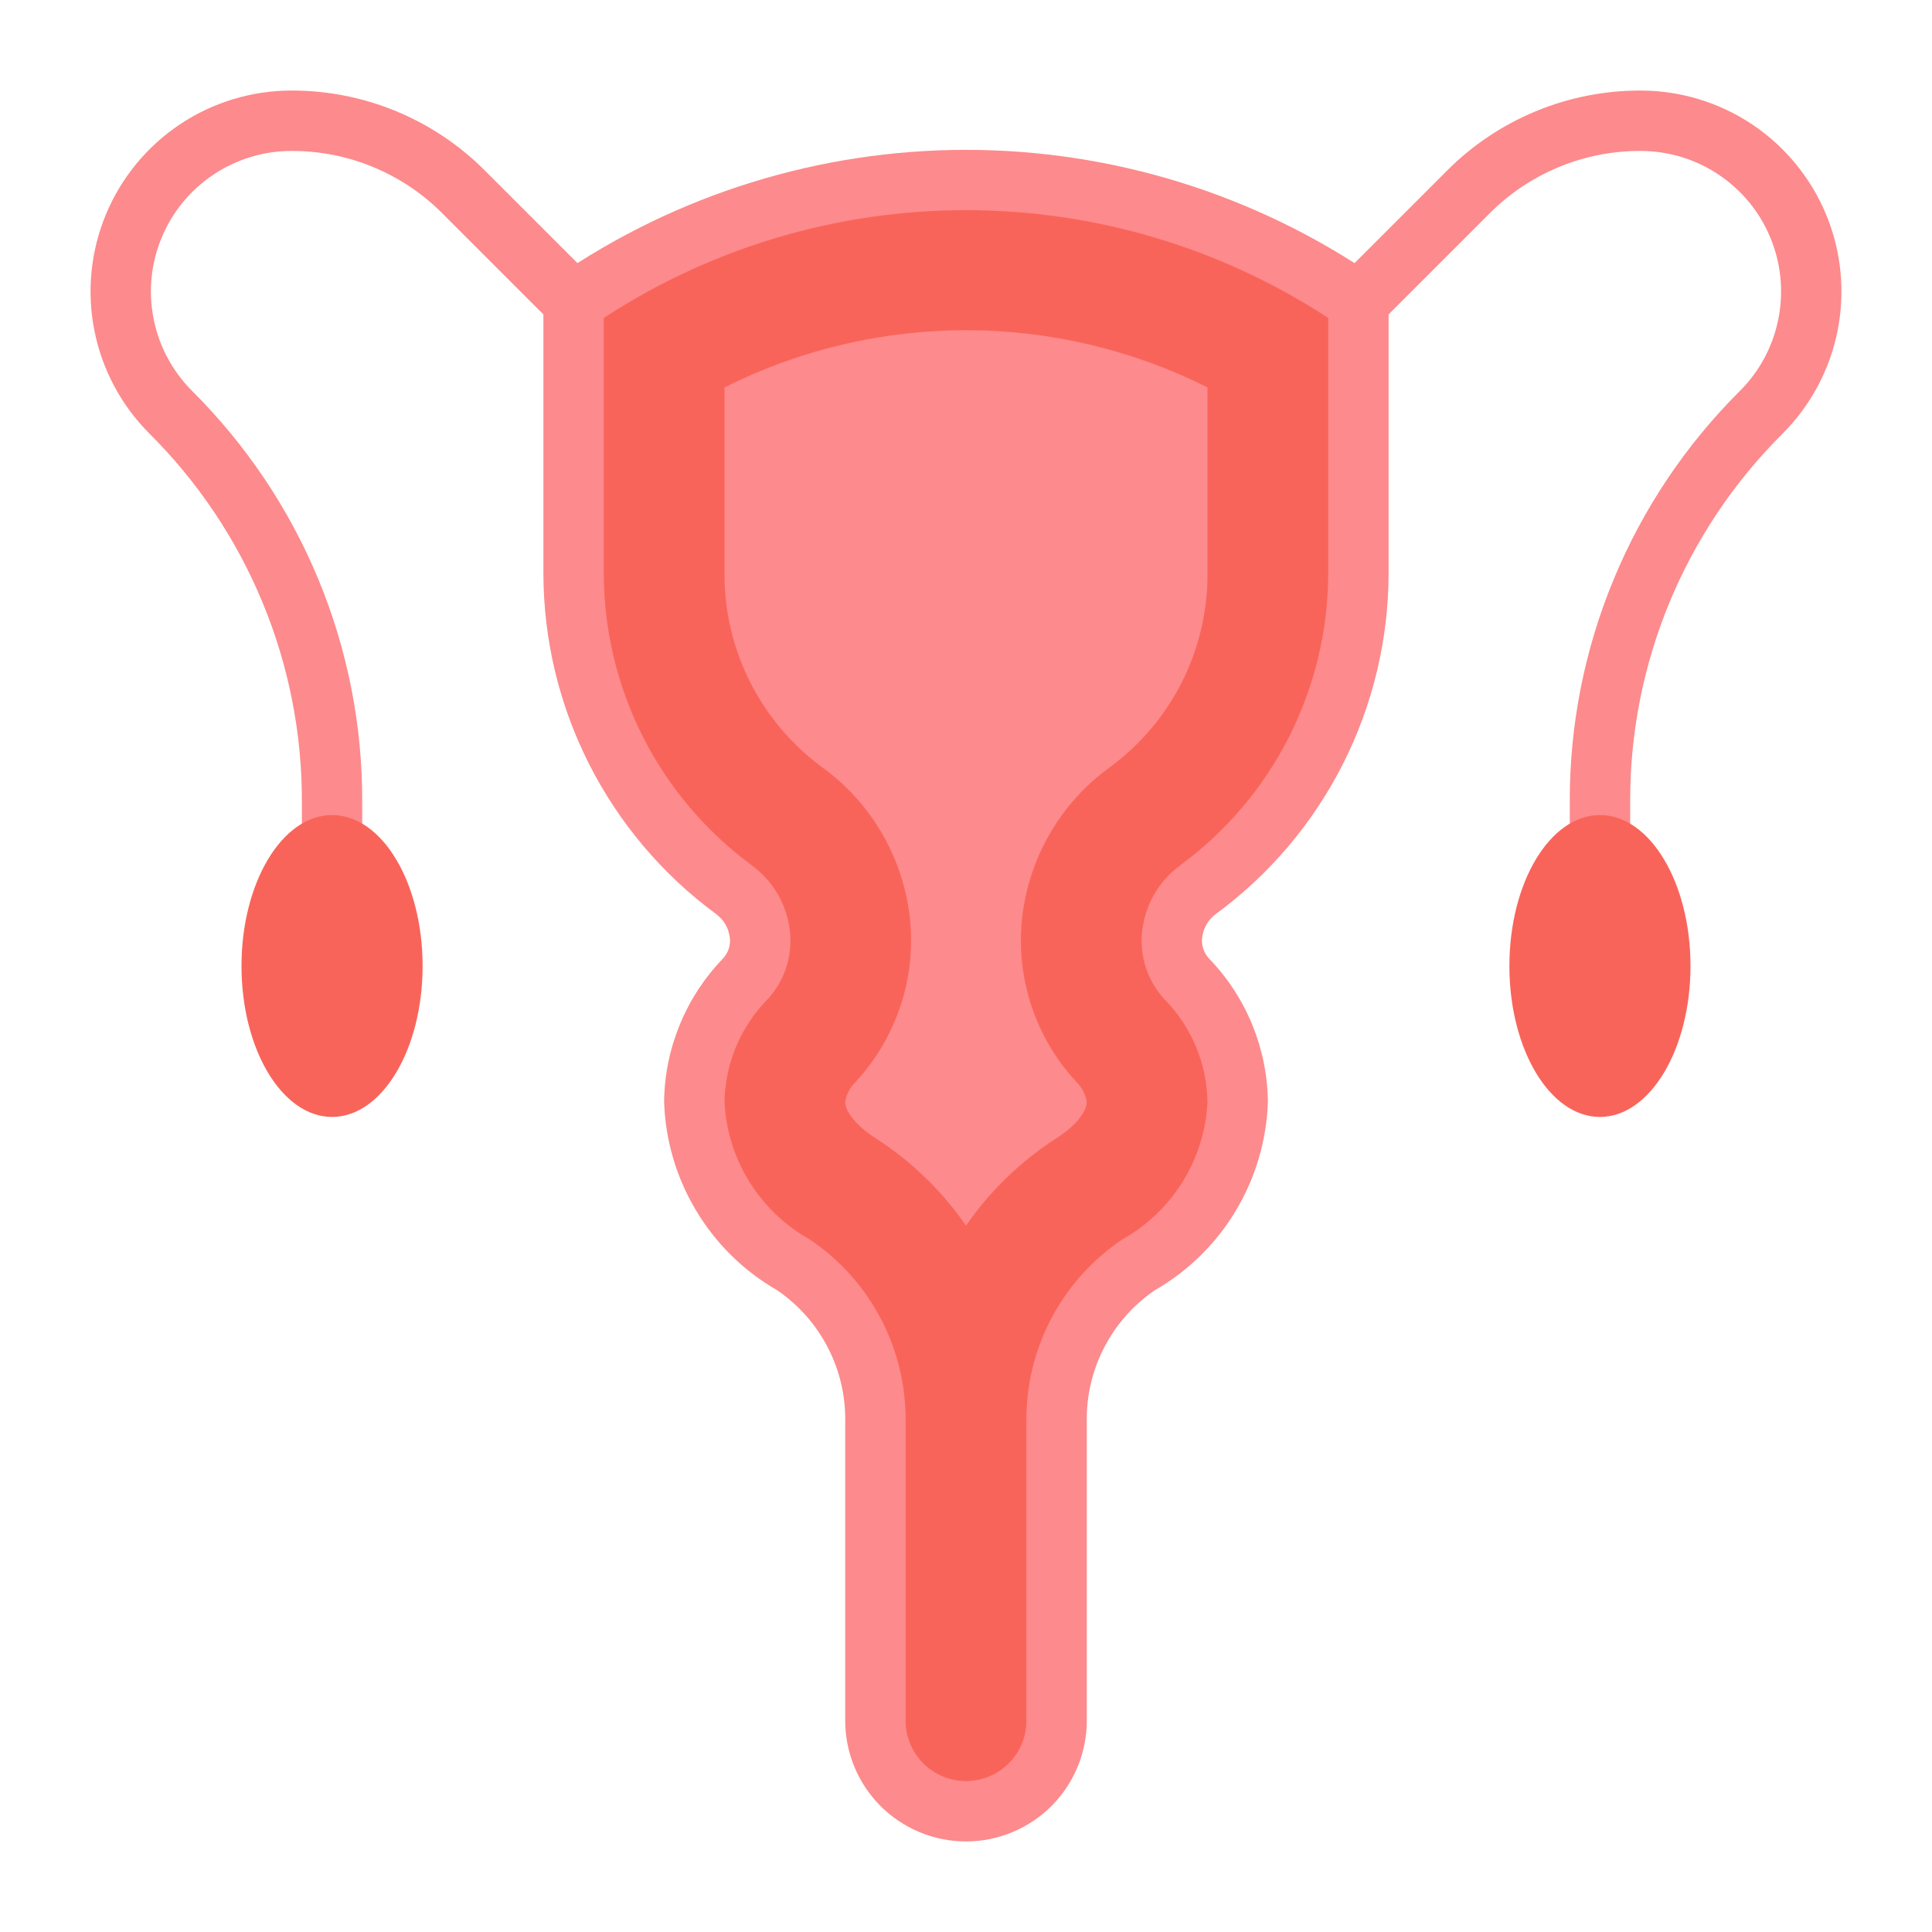 <svg width="23" height="23" viewBox="0 0 23 23" fill="none" xmlns="http://www.w3.org/2000/svg">
<path d="M19.047 10.781C18.952 10.781 18.861 10.743 18.793 10.676C18.726 10.609 18.688 10.517 18.688 10.422V9.544C18.685 8.635 18.863 7.735 19.211 6.896C19.558 6.057 20.069 5.295 20.713 4.654C20.948 4.42 21.107 4.122 21.171 3.797C21.236 3.472 21.203 3.136 21.076 2.83C20.95 2.524 20.735 2.263 20.46 2.079C20.185 1.895 19.861 1.797 19.53 1.797C19.196 1.796 18.865 1.861 18.557 1.989C18.248 2.117 17.968 2.304 17.733 2.541L16.426 3.848C16.359 3.913 16.268 3.95 16.174 3.949C16.079 3.948 15.989 3.91 15.923 3.843C15.856 3.777 15.818 3.687 15.817 3.592C15.817 3.498 15.853 3.407 15.918 3.34L17.225 2.033C17.527 1.729 17.886 1.489 18.282 1.325C18.677 1.161 19.102 1.077 19.53 1.078C20.003 1.078 20.466 1.218 20.859 1.481C21.252 1.744 21.559 2.118 21.74 2.555C21.921 2.992 21.968 3.473 21.876 3.937C21.784 4.401 21.556 4.827 21.222 5.162C20.644 5.736 20.187 6.419 19.875 7.171C19.564 7.923 19.404 8.73 19.407 9.544V10.422C19.407 10.517 19.369 10.609 19.302 10.676C19.234 10.743 19.143 10.781 19.047 10.781Z" fill="#FD8A8C"/>
<path d="M3.953 10.422C3.858 10.422 3.766 10.384 3.699 10.317C3.631 10.249 3.594 10.158 3.594 10.062V9.544C3.596 8.73 3.437 7.923 3.125 7.171C2.814 6.419 2.356 5.736 1.779 5.162C1.444 4.827 1.216 4.401 1.124 3.937C1.032 3.473 1.079 2.992 1.26 2.555C1.441 2.118 1.748 1.744 2.141 1.481C2.535 1.218 2.997 1.078 3.47 1.078C3.899 1.077 4.323 1.161 4.719 1.325C5.114 1.489 5.473 1.729 5.775 2.033L7.082 3.34C7.148 3.407 7.184 3.498 7.183 3.592C7.182 3.687 7.144 3.777 7.078 3.843C7.011 3.91 6.921 3.948 6.827 3.949C6.732 3.95 6.642 3.913 6.574 3.848L5.267 2.541C5.032 2.304 4.752 2.117 4.443 1.989C4.135 1.861 3.804 1.796 3.47 1.797C3.139 1.797 2.816 1.895 2.541 2.079C2.265 2.263 2.051 2.524 1.924 2.83C1.797 3.136 1.764 3.472 1.829 3.797C1.893 4.122 2.053 4.42 2.287 4.654C2.931 5.295 3.442 6.057 3.79 6.896C4.137 7.735 4.315 8.635 4.312 9.544V10.062C4.312 10.158 4.274 10.249 4.207 10.317C4.14 10.384 4.048 10.422 3.953 10.422Z" fill="#FD8A8C"/>
<path d="M6.828 3.594V6.828C6.828 7.561 7 8.284 7.332 8.937C7.663 9.591 8.144 10.157 8.735 10.59C8.819 10.647 8.89 10.722 8.942 10.808C8.995 10.895 9.029 10.992 9.042 11.092C9.055 11.193 9.046 11.295 9.017 11.392C8.987 11.489 8.937 11.579 8.871 11.655C8.49 12.048 8.274 12.571 8.266 13.117C8.281 13.514 8.398 13.901 8.604 14.24C8.811 14.58 9.1 14.861 9.445 15.058C9.751 15.264 10.001 15.542 10.172 15.869C10.342 16.196 10.428 16.561 10.422 16.929V20.484C10.422 20.77 10.536 21.044 10.738 21.247C10.94 21.449 11.214 21.562 11.5 21.562C11.786 21.562 12.06 21.449 12.262 21.247C12.464 21.044 12.578 20.77 12.578 20.484V16.929C12.572 16.561 12.658 16.196 12.828 15.869C12.999 15.542 13.249 15.264 13.555 15.058C13.9 14.861 14.189 14.58 14.396 14.24C14.602 13.901 14.719 13.514 14.734 13.117C14.726 12.571 14.51 12.048 14.129 11.655C14.062 11.579 14.013 11.489 13.983 11.392C13.954 11.295 13.945 11.193 13.958 11.092C13.971 10.992 14.005 10.895 14.058 10.808C14.11 10.722 14.181 10.647 14.265 10.59C14.856 10.157 15.337 9.591 15.668 8.937C16 8.284 16.172 7.561 16.172 6.828V3.594C14.799 2.643 13.169 2.134 11.5 2.134C9.831 2.134 8.201 2.643 6.828 3.594V3.594Z" fill="#F9645A"/>
<path d="M11.5 21.922C11.119 21.922 10.753 21.77 10.483 21.501C10.214 21.231 10.062 20.866 10.062 20.484V16.929C10.068 16.621 9.997 16.316 9.855 16.042C9.714 15.768 9.506 15.534 9.252 15.36C8.855 15.132 8.523 14.806 8.288 14.413C8.052 14.021 7.921 13.575 7.906 13.117C7.913 12.48 8.164 11.87 8.607 11.411C8.637 11.379 8.66 11.339 8.675 11.297C8.689 11.254 8.694 11.209 8.689 11.165C8.682 11.108 8.664 11.053 8.636 11.004C8.607 10.955 8.568 10.913 8.522 10.879C7.887 10.412 7.371 9.801 7.014 9.098C6.657 8.394 6.471 7.617 6.469 6.828V3.594C6.469 3.536 6.483 3.478 6.51 3.427C6.537 3.376 6.576 3.331 6.624 3.298C8.059 2.312 9.759 1.784 11.5 1.784C13.241 1.784 14.941 2.312 16.376 3.298C16.424 3.331 16.463 3.376 16.49 3.427C16.517 3.478 16.531 3.536 16.531 3.594V6.828C16.529 7.617 16.343 8.394 15.986 9.098C15.629 9.801 15.113 10.412 14.477 10.879C14.431 10.913 14.393 10.955 14.364 11.004C14.335 11.053 14.318 11.108 14.311 11.165C14.306 11.209 14.311 11.254 14.325 11.297C14.339 11.339 14.363 11.378 14.393 11.411C14.836 11.869 15.087 12.48 15.094 13.117C15.079 13.575 14.947 14.021 14.712 14.413C14.477 14.806 14.145 15.132 13.748 15.36C13.493 15.534 13.286 15.768 13.145 16.042C13.003 16.316 12.932 16.621 12.938 16.929V20.484C12.938 20.866 12.786 21.231 12.517 21.501C12.247 21.77 11.881 21.922 11.5 21.922V21.922ZM7.188 3.785V6.828C7.189 7.504 7.35 8.171 7.655 8.774C7.961 9.377 8.404 9.899 8.948 10.3C9.076 10.394 9.183 10.513 9.262 10.65C9.34 10.787 9.389 10.939 9.405 11.097C9.42 11.242 9.403 11.389 9.357 11.527C9.31 11.666 9.235 11.792 9.135 11.899C8.816 12.225 8.633 12.661 8.625 13.117C8.641 13.454 8.743 13.78 8.92 14.067C9.098 14.353 9.345 14.59 9.639 14.755C9.995 14.994 10.286 15.318 10.485 15.697C10.685 16.077 10.786 16.5 10.781 16.929V20.484C10.781 20.675 10.857 20.858 10.992 20.993C11.127 21.127 11.309 21.203 11.5 21.203C11.691 21.203 11.873 21.127 12.008 20.993C12.143 20.858 12.219 20.675 12.219 20.484V16.929C12.214 16.5 12.315 16.077 12.515 15.697C12.714 15.318 13.005 14.994 13.361 14.755C13.655 14.59 13.902 14.353 14.08 14.067C14.257 13.78 14.359 13.454 14.375 13.117C14.367 12.661 14.185 12.225 13.865 11.899C13.766 11.792 13.69 11.665 13.644 11.527C13.597 11.389 13.581 11.242 13.596 11.097C13.612 10.94 13.66 10.787 13.739 10.65C13.817 10.513 13.924 10.394 14.052 10.3C14.596 9.899 15.039 9.377 15.345 8.774C15.65 8.171 15.811 7.504 15.812 6.828V3.785C14.53 2.947 13.032 2.502 11.5 2.502C9.968 2.502 8.47 2.947 7.188 3.785V3.785Z" fill="#FD8A8C"/>
<path d="M11.5 14.591C11.211 14.173 10.842 13.817 10.414 13.544C10.204 13.409 10.062 13.238 10.062 13.117C10.077 13.024 10.122 12.939 10.19 12.875C10.426 12.619 10.605 12.316 10.716 11.986C10.828 11.657 10.868 11.307 10.835 10.961C10.8 10.602 10.69 10.255 10.511 9.941C10.333 9.628 10.091 9.356 9.8 9.143C9.435 8.878 9.138 8.529 8.933 8.127C8.729 7.725 8.623 7.279 8.625 6.828V4.612C9.517 4.164 10.502 3.931 11.5 3.931C12.498 3.931 13.483 4.164 14.375 4.612V6.828C14.377 7.279 14.271 7.724 14.067 8.127C13.863 8.529 13.566 8.877 13.201 9.142C12.91 9.355 12.667 9.627 12.489 9.941C12.31 10.254 12.2 10.602 12.165 10.961C12.132 11.308 12.172 11.657 12.283 11.987C12.394 12.318 12.574 12.62 12.81 12.876C12.878 12.941 12.922 13.025 12.938 13.117C12.938 13.238 12.796 13.409 12.586 13.544C12.158 13.818 11.789 14.173 11.5 14.591V14.591Z" fill="#FD8A8C"/>
<path d="M19.047 13.297C19.642 13.297 20.125 12.492 20.125 11.5C20.125 10.508 19.642 9.703 19.047 9.703C18.451 9.703 17.969 10.508 17.969 11.5C17.969 12.492 18.451 13.297 19.047 13.297Z" fill="#F9645A"/>
<path d="M3.953 13.297C4.549 13.297 5.031 12.492 5.031 11.5C5.031 10.508 4.549 9.703 3.953 9.703C3.358 9.703 2.875 10.508 2.875 11.5C2.875 12.492 3.358 13.297 3.953 13.297Z" fill="#F9645A"/>
</svg>
